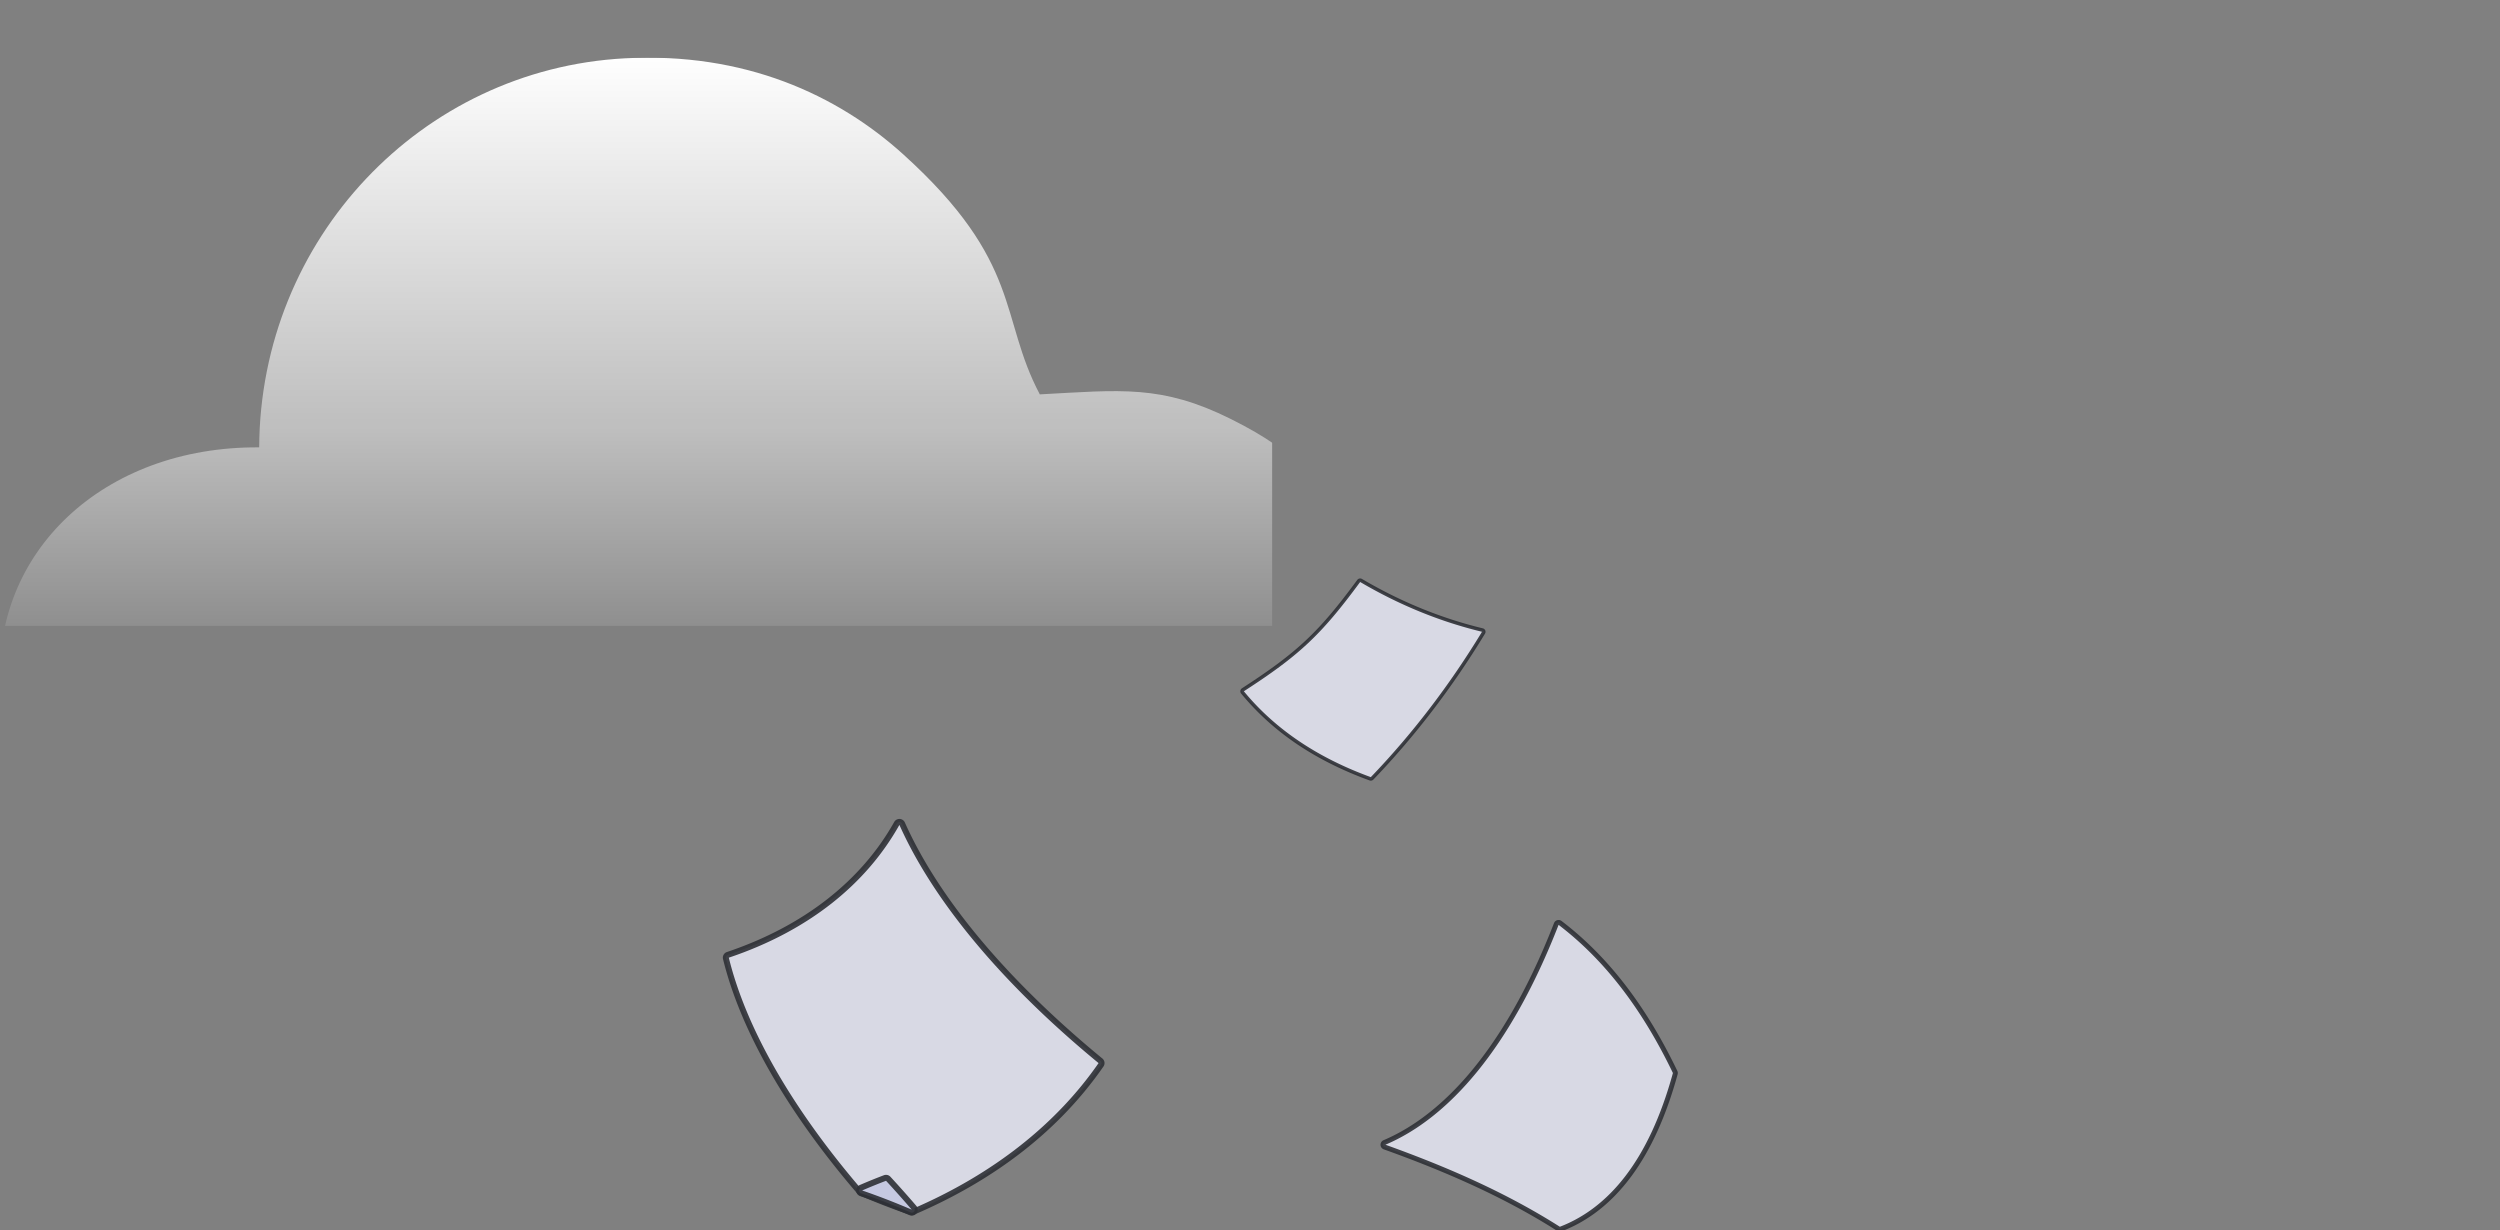 <svg xmlns="http://www.w3.org/2000/svg" xml:space="preserve" style="shape-rendering:geometricPrecision;text-rendering:geometricPrecision;image-rendering:optimizeQuality;fill-rule:evenodd;clip-rule:evenodd" viewBox="0 0 5895.55 2901.72"><rect x="0" y="0" width="5895.55" height="2901.72" fill="#808080" stroke="none"/><defs><mask id="id0"><linearGradient id="id1" gradientUnits="userSpaceOnUse" x1="1977.79" y1="1622.76" x2="1977.79" y2="136.01"><stop offset="0" style="stop-opacity:0;stop-color:white"/><stop offset=".42" style="stop-opacity:.502;stop-color:white"/><stop offset="1" style="stop-opacity:1;stop-color:white"/></linearGradient><path style="fill:url(#id1)" d="M-.31 135.91h3956.19v1486.95H-.31z"/></mask><mask id="id2"><linearGradient id="id3" gradientUnits="userSpaceOnUse" x1="4351.96" y1="1949.57" x2="4351.96" y2="836.48"><stop offset="0" style="stop-opacity:0;stop-color:white"/><stop offset=".42" style="stop-opacity:.502;stop-color:white"/><stop offset="1" style="stop-opacity:1;stop-color:white"/></linearGradient><path style="fill:url(#id3)" d="M2808.48 836.38h3086.96v1113.28H2808.48z"/></mask><mask id="id4"><linearGradient id="id5" gradientUnits="userSpaceOnUse" x1="4140.38" y1="548" x2="4140.38" y2="2.78"><stop offset="0" style="stop-opacity:0;stop-color:white"/><stop offset=".2" style="stop-opacity:.502;stop-color:white"/><stop offset="1" style="stop-opacity:1;stop-color:white"/></linearGradient><path style="fill:url(#id5)" d="M3095.99 2.8h2088.78v545.19H3095.99z"/></mask><style>.fil0{fill:#fefefe}.fil2,.fil5{fill:#e1e2ee;fill-rule:nonzero;fill-opacity:.902}.fil5{fill:#2e3036}</style></defs><g id="Layer_x0020_1"><path class="fil0" style="mask:url(#id0)" d="m172.99 1622.7 3780.3-.9c25.27-214.29-145.97-351.67-325.85-421.37-18.54-7.18-36.15-13.17-52.98-18.08-155.95-45.53-245.6.69-394.05 37.09-106.06-97.28-103-144.28-278.1-231.46-163.5-81.41-259.57-68.13-450.2-57.96-96.59-182.47-40.06-310.72-321.85-565.84-155.67-140.93-375.28-241.86-657-226.64-479.98 25.92-859.51 425.87-862.06 917.42-367.96-2.65-630.82 247.91-610.28 567.81l172.07-.07z"/><path class="fil0" style="mask:url(#id2)" d="m5758.06 1949.57-2949.48-1.33 74.58-140.11c221.25-227.87 327.46-230.23 543.1-183.01 112.77-168.86 246.57-287.89 521.55-273.09 115.92-182.45 224.71-240.41 494.7-185.33 208.38-511.63 1192.86-461.98 1146.71 384.05 93.94 53.94 146.64 61.85 214.88 140.6 57.25 66.06 100.88 150.81 89.39 257.94l-135.43.29z"/><path style="mask:url(#id4);fill:#fefefe" d="M3865.23 228.47s177.81-376.87 556.63-156.54c0 0 98.57 40.58 102.43 195.2 0 0 226.13-69.61 228.07 94.69 0 0 160.44-23.21 75.39 104.37-85.06 127.58-558.59 79.24-618.5 32.87 0 0-258.94 81.16-479.3 3.86 0 0-620.41 73.44-633.95-28.98 0 0 114.05-266.71 456.14-144.95 0 0 65.73-228.07 313.11-100.51zm1144.04 183.12c10.47-5.96 20.78-14.33 40.11-18.84s47.69-5.15 70.87 1.78c23.21 6.92 41.24 21.41 52.34 36.07 11.13 14.66 15.31 29.48 9.68 43.97-5.63 14.49-21.11 28.68-42.85 37.05-21.74 8.37-49.77 10.96-73.12 8.56-23.35-2.43-42.05-9.84-55.42-19.33-13.37-9.51-21.41-21.11-26.09-34.15-4.67-13.04-5.96-27.56-1.28-36.58 4.67-9.02 15.28-12.55 25.76-18.51z"/><g id="_1294915471392"><path class="fil2" d="M2150.15 2858.65c-.76 0-1.52-.13-2.25-.37-37.93-12.83-76.41-27.7-117.63-45.47a6.954 6.954 0 0 1-2.56-1.87c-165.57-192.94-274.79-383.43-315.85-550.87a7.026 7.026 0 0 1 4.57-8.33c181.12-60.94 318.9-168.1 398.44-309.89a7.036 7.036 0 0 1 6.13-3.58l.32.01c2.65.12 5 1.73 6.09 4.16 80.37 180.21 242.1 373.57 467.72 559.17 2.81 2.33 3.39 6.42 1.31 9.42-102.61 148.03-251.83 264.8-443.53 347.06-.89.37-1.82.57-2.77.57z"/><path d="M2121 1931.24c-5.06 0-9.75 2.73-12.25 7.17-78.67 140.25-215.1 246.3-394.55 306.67-6.92 2.33-10.9 9.57-9.15 16.65 41.33 168.52 151.06 360 317.34 553.77 1.39 1.62 3.13 2.91 5.09 3.75 41.4 17.84 80.05 32.78 118.17 45.67 1.46.49 2.98.74 4.5.74 1.88 0 3.77-.39 5.53-1.14 192.93-82.79 343.17-200.37 446.54-349.5 4.16-6 3.02-14.2-2.62-18.85-224.78-184.91-385.84-377.39-465.78-556.62a14.074 14.074 0 0 0-12.18-8.31l-.65-.01zm0 14.04c77.5 173.75 235.24 368.88 469.68 561.74-98.17 141.62-245.59 260.94-440.53 344.6-39.56-13.38-78.45-28.61-117.1-45.26-169.71-197.76-274.68-386.12-314.37-547.97 189.11-63.63 324.26-173.96 402.32-313.11z" style="fill:#2e3036;fill-rule:nonzero;fill-opacity:.902"/><path d="M2150.15 2859.73c-.93 0-1.88-.19-2.78-.58-40.88-17.61-79.02-32.35-116.57-45.06a7.026 7.026 0 0 1-4.77-6.37 7.03 7.03 0 0 1 4.25-6.73c21.29-9.14 39.31-16.44 56.72-23 .81-.31 1.64-.45 2.47-.45 1.92 0 3.8.79 5.16 2.25 20.66 22.37 41.13 45.37 60.85 68.34 2.12 2.48 2.26 6.1.33 8.74a7.039 7.039 0 0 1-5.66 2.86z" style="fill:#c4c7e1;fill-rule:nonzero;fill-opacity:.902"/><path class="fil5" d="M2089.46 2770.52c-1.66 0-3.33.3-4.94.9-17.46 6.58-35.58 13.92-57.01 23.12a14.05 14.05 0 0 0-8.5 13.46c.23 5.81 4.02 10.88 9.54 12.74 37.39 12.65 75.34 27.33 116.04 44.86 1.8.78 3.69 1.15 5.55 1.15 4.36 0 8.6-2.04 11.32-5.72 3.87-5.26 3.59-12.5-.66-17.46a2527.659 2527.659 0 0 0-61.02-68.53 14.064 14.064 0 0 0-10.32-4.51zm.01 14.04c21.09 22.83 41.28 45.55 60.68 68.15-38.66-16.65-77.56-31.88-117.1-45.26 18.43-7.91 37.13-15.62 56.42-22.88z"/></g><g id="_1294915463328"><path class="fil2" d="M3678.52 2898.76c-1.08 0-2.16-.31-3.1-.9-112.77-71.67-243.12-132.97-410.24-192.9a5.753 5.753 0 0 1-3.82-5.28 5.77 5.77 0 0 1 3.52-5.48c160.31-67.85 300.44-246.02 405.22-515.23a5.78 5.78 0 0 1 3.82-3.47c.51-.14 1.04-.21 1.56-.21 1.25 0 2.49.41 3.5 1.19 108.61 82.88 197.36 197.85 271.3 351.48.61 1.26.74 2.69.37 4.04-53.4 194.67-144.27 317.94-270.06 366.39-.67.25-1.37.39-2.08.39z"/><path class="fil5" d="M3675.5 2169.51c-1.05 0-2.1.14-3.13.43-3.5.98-6.33 3.56-7.65 6.93-131.65 338.23-291.32 465.12-402.09 512.01a11.548 11.548 0 0 0-7.05 10.96 11.57 11.57 0 0 0 7.65 10.56c166.71 59.79 296.7 120.91 409.09 192.33 1.88 1.19 4.03 1.8 6.2 1.8 1.4 0 2.81-.25 4.15-.78 127.6-49.13 219.64-173.7 273.56-370.25.74-2.69.48-5.55-.73-8.06-74.35-154.47-163.65-270.13-273-353.57a11.55 11.55 0 0 0-7-2.37zm0 11.55c104.27 79.57 193.76 191.83 269.59 349.39-56.98 207.73-152.37 318.55-266.57 362.52-127.17-80.82-266.03-141.32-411.39-193.46 147.25-62.33 294.03-224.72 408.36-518.46z"/></g><g id="_1294915462176"><path class="fil2" d="M3232.67 1836.81c-.48 0-.96-.08-1.43-.26-128.16-46.77-226.67-113.4-301.15-203.7a4.143 4.143 0 0 1-.91-3.28 4.21 4.21 0 0 1 1.86-2.87c130.95-84.83 182-132.81 273.14-256.69.81-1.11 2.07-1.7 3.36-1.7.72 0 1.46.19 2.12.58 91.27 53.8 187.56 93.15 286.19 116.94 1.3.31 2.37 1.22 2.87 2.45.52 1.23.41 2.63-.28 3.77-76.62 126.27-165.03 241.83-262.77 343.48-.8.83-1.89 1.28-3 1.28z"/><path class="fil5" d="M3207.55 1364.13c-2.57 0-5.1 1.19-6.73 3.4-90.77 123.38-141.62 171.16-272.05 255.66-2 1.3-3.35 3.38-3.71 5.73-.36 2.35.3 4.75 1.81 6.59 74.96 90.89 174.06 157.94 302.93 204.96.93.34 1.9.51 2.86.51 2.23 0 4.41-.9 6.02-2.56 97.96-101.87 186.56-217.69 263.33-344.21a8.37 8.37 0 0 0 .57-7.54 8.36 8.36 0 0 0-5.74-4.91c-98.23-23.69-194.14-62.88-285.06-116.48a8.287 8.287 0 0 0-4.23-1.15zm0 8.34c89.75 52.91 186.33 93.04 287.33 117.4-76.56 126.17-165.09 241.74-262.21 342.76-125.38-45.75-225.13-112.44-299.36-202.44 129.64-83.98 181.23-131.3 274.24-257.72z"/></g></g></svg>
